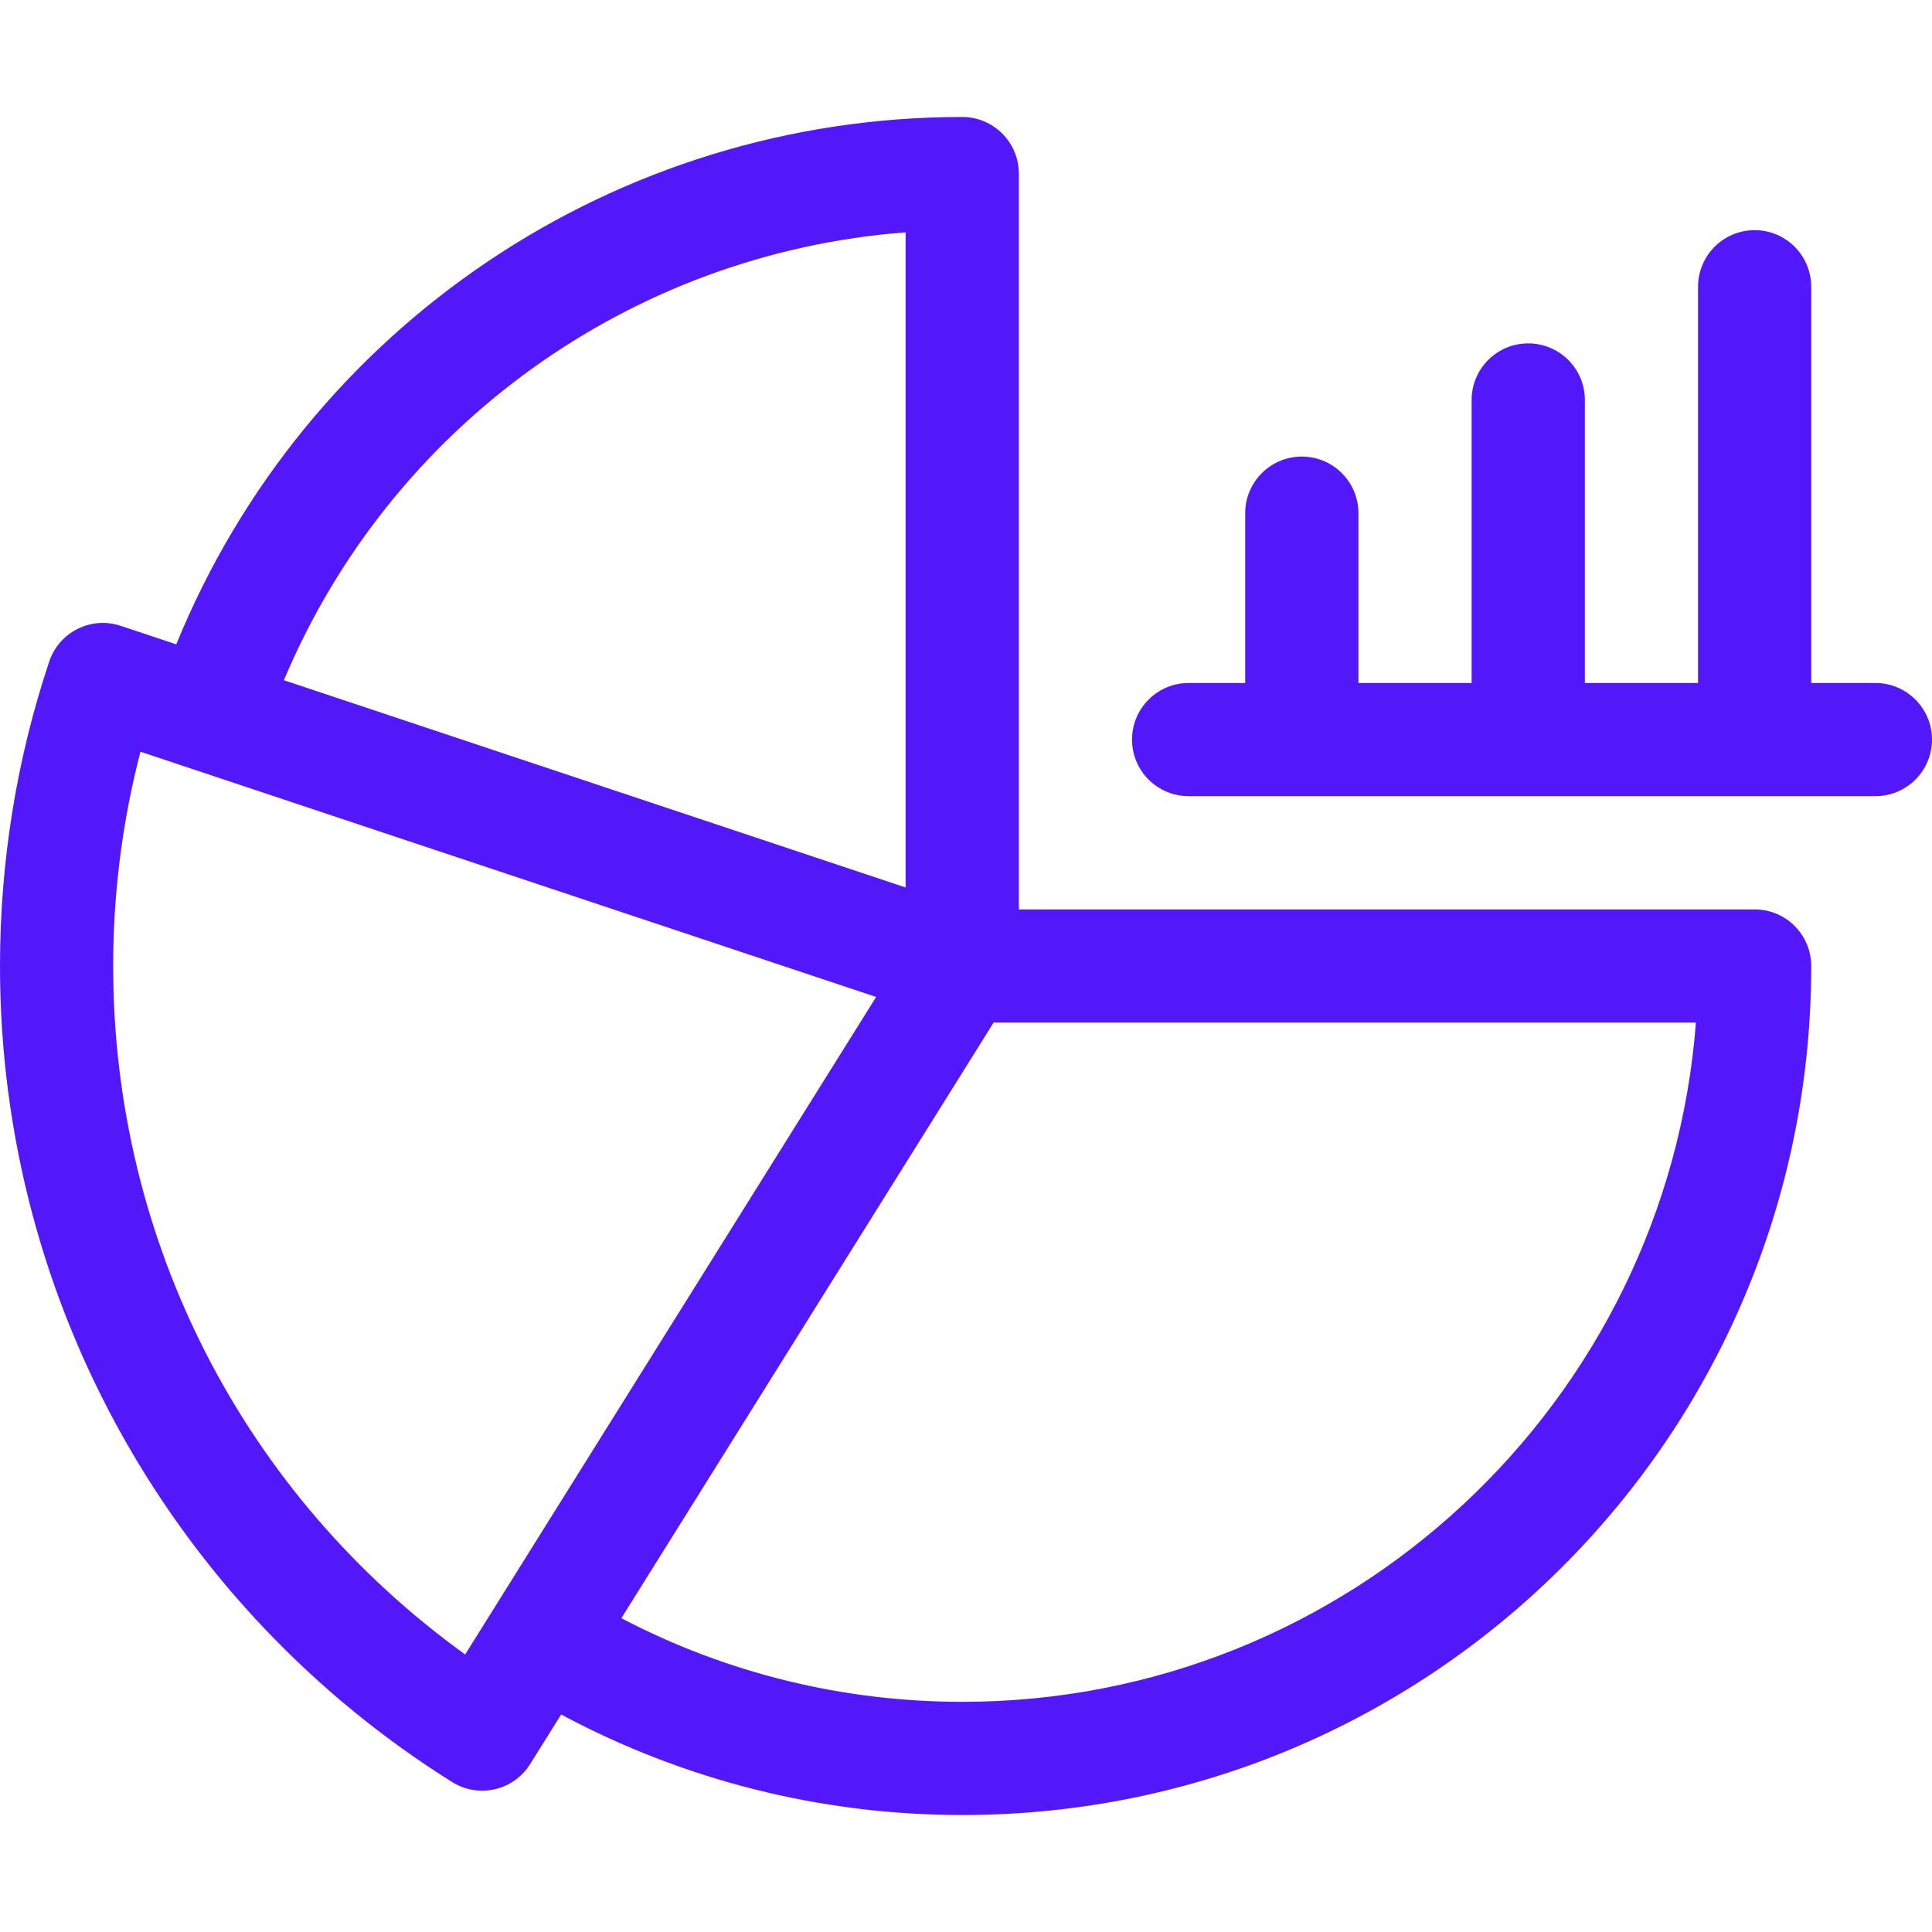 <svg width="31" height="31" viewBox="0 0 31 31" fill="none" xmlns="http://www.w3.org/2000/svg">
<g clip-path="url(#clip0_491_76)">
<path d="M30.092 10.959H29.062V4.602C29.062 4.1 28.656 3.693 28.154 3.693C27.653 3.693 27.246 4.1 27.246 4.602V10.959H25.43V6.418C25.43 5.916 25.023 5.51 24.521 5.51C24.02 5.51 23.613 5.916 23.613 6.418V10.959H21.797V8.234C21.797 7.733 21.39 7.326 20.889 7.326C20.387 7.326 19.98 7.733 19.98 8.234V10.959H19.072C18.571 10.959 18.164 11.366 18.164 11.867C18.164 12.369 18.571 12.775 19.072 12.775H30.092C30.593 12.775 31 12.369 31 11.867C31 11.366 30.593 10.959 30.092 10.959Z" fill="#5318FA"/>
<path d="M28.154 14.592H16.348V2.785C16.348 2.284 15.941 1.877 15.44 1.877C9.868 1.877 4.91 5.242 2.828 10.339L1.937 10.042C1.462 9.883 0.947 10.141 0.789 10.617C0.265 12.187 0 13.83 0 15.5C0 20.956 2.847 25.833 7.255 28.594C7.679 28.86 8.241 28.732 8.507 28.305L9.004 27.51C10.976 28.567 13.182 29.123 15.44 29.123C22.968 29.123 29.062 23.03 29.062 15.5C29.062 14.998 28.656 14.592 28.154 14.592ZM14.531 3.728V14.24L4.555 10.915C6.269 6.838 10.118 4.065 14.531 3.728ZM7.464 26.547C3.911 23.985 1.816 19.92 1.816 15.5C1.816 14.332 1.963 13.179 2.254 12.062L14.058 15.997L7.464 26.547ZM15.44 27.307C13.523 27.307 11.65 26.845 9.97 25.965L15.943 16.408H27.212C26.746 22.496 21.644 27.307 15.44 27.307Z" fill="#5318FA"/>
</g>
<defs>
<clipPath id="clip0_491_76">
<rect width="31" height="31" fill="white"/>
</clipPath>
</defs>
</svg>
